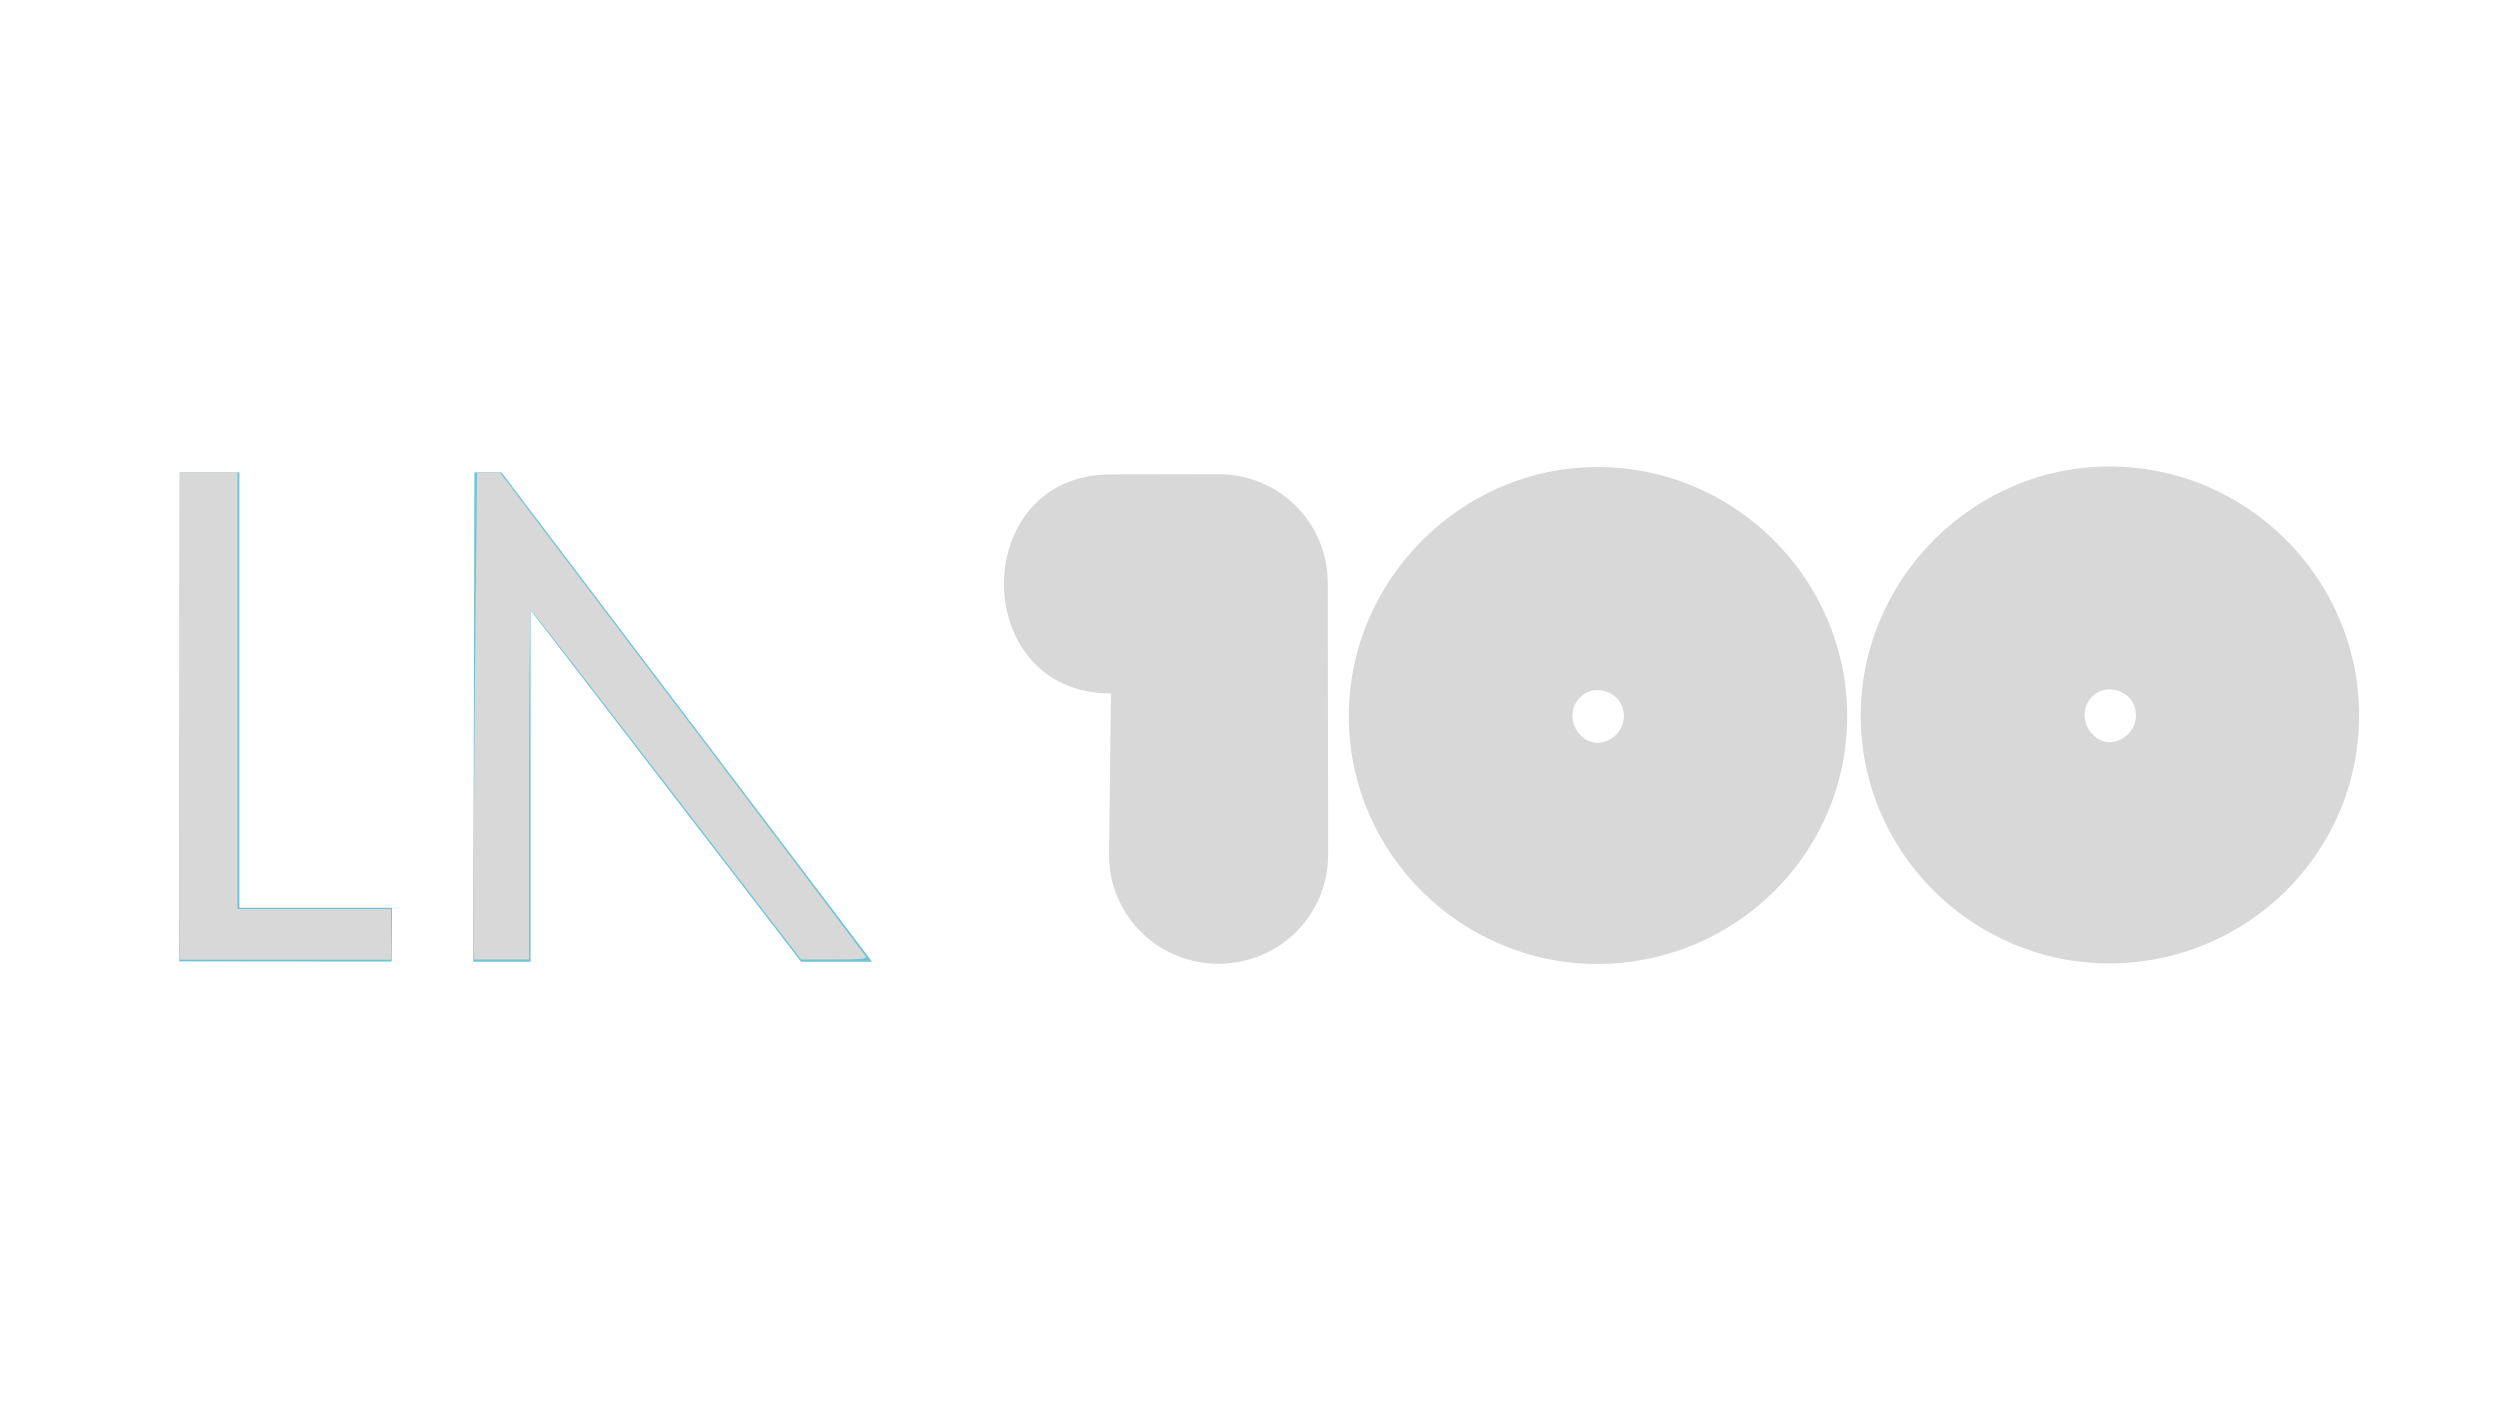 <?xml version="1.0" encoding="UTF-8" standalone="no"?>
<svg
   xmlns:osb="http://www.openswatchbook.org/uri/2009/osb"
   xmlns:dc="http://purl.org/dc/elements/1.1/"
   xmlns:cc="http://creativecommons.org/ns#"
   xmlns:rdf="http://www.w3.org/1999/02/22-rdf-syntax-ns#"
   xmlns:svg="http://www.w3.org/2000/svg"
   xmlns="http://www.w3.org/2000/svg"
   xmlns:sodipodi="http://sodipodi.sourceforge.net/DTD/sodipodi-0.dtd"
   xmlns:inkscape="http://www.inkscape.org/namespaces/inkscape"
   version="1.1"
   id="Layer_1"
   x="0px"
   y="0px"
   viewBox="0 0 1366 768"
   style="enable-background:new 0 0 1366 768;"
   xml:space="preserve"
   sodipodi:docname="logoLa100.svg"
   inkscape:export-filename="C:\Users\tomir\Desktop\logoLa100.png"
   inkscape:export-xdpi="96"
   inkscape:export-ydpi="96"
   inkscape:version="1.0.2 (e86c870879, 2021-01-15, custom)"><defs
   id="defs19"><linearGradient
     id="linearGradient870"
     osb:paint="solid"><stop
       style="stop-color:#d8d8d8;stop-opacity:1;"
       offset="0"
       id="stop868" /></linearGradient></defs><sodipodi:namedview
   pagecolor="#ffffff"
   bordercolor="#666666"
   borderopacity="1"
   objecttolerance="10"
   gridtolerance="10"
   guidetolerance="10"
   inkscape:pageopacity="0"
   inkscape:pageshadow="2"
   inkscape:window-width="1920"
   inkscape:window-height="1017"
   id="namedview17"
   showgrid="false"
   inkscape:snap-text-baseline="true"
   inkscape:zoom="0.53938892"
   inkscape:cx="683"
   inkscape:cy="384"
   inkscape:window-x="-8"
   inkscape:window-y="-8"
   inkscape:window-maximized="1"
   inkscape:current-layer="Layer_1" />
<style
   type="text/css"
   id="style2">
	.st0{fill:#FFFFFF;}
	.st1{fill:#6CC5D6;}
</style>
<g
   id="g10">
	<path
   class="st0"
   d="M725.5,320l0.2,147c0,32.9-26.5,59.5-59.8,59.6c-33.3,0-59.9-26.5-59.9-59.4l1-88.3   c-77.8,0.1-78-119.6-0.1-119.7l58.7-0.1C698.8,259,726.1,285.6,725.5,320z"
   id="path4"
   style="fill:#d8d8d8;fill-opacity:1" />
	<path
   class="st0"
   d="M1009.3,391.1c0.1,75.2-61.2,135.5-136.4,135.6c-74.1,0.1-135.8-60.1-135.9-135.2   c-0.1-74.8,61.6-136.2,135.6-136.3C947.7,255,1009.2,316.3,1009.3,391.1z M859.2,391.3c0,7.8,6.8,14.6,13.5,14.6   c7.9,0,14.6-6.8,14.6-14.6c0-8.6-6.7-14.2-14.6-14.2C866,377,859.2,382.7,859.2,391.3z"
   id="path6"
   style="fill:#d8d8d8;fill-opacity:1" />
	<path
   class="st0"
   d="M1289,390.8c0.1,75.2-61.2,135.5-136.4,135.6c-74.1,0.1-135.8-60.1-135.9-135.2   c-0.1-74.8,61.5-136.2,135.6-136.3C1227.5,254.7,1288.9,315.9,1289,390.8z M1139,390.9c0,7.9,6.8,14.6,13.5,14.6   c7.9,0,14.6-6.7,14.6-14.6c0-8.6-6.8-14.2-14.6-14.2C1145.7,376.7,1139,382.3,1139,390.9z"
   id="path8"
   style="fill:#d8d8d8;fill-opacity:1" />
</g>
<path
   class="st1"
   d="M258.6,525.5c0.2-89.1,0.4-178.2,0.6-267.4H274c67.5,89.1,135,178.3,202.5,267.4c-12.9,0-25.9,0-38.8,0  c-49.3-64-98.5-128.1-147.8-192.1c0,64,0,128.1,0,192.1C279.5,525.5,269.1,525.5,258.6,525.5z"
   id="path12" />
<path
   class="st1"
   d="M130.8,258.1c0,79.3,0,158.6,0,237.9c27.8,0,55.6,0,83.4,0c-0.1,9.8-0.1,19.6-0.2,29.4l-116-0.1l0.2-267.2  C109.1,258.1,119.9,258.1,130.8,258.1z"
   id="path14" />
<path
   style="fill:#d8d8d8;stroke:none;stroke-width:1.311;fill-opacity:1"
   d="M 98.321,391.21 V 258.15 h 15.731 15.731 V 377.445 496.741 h 41.95 41.95 v 13.765 13.765 H 156.002 98.321 Z"
   id="path23" /><path
   style="fill:#d8d8d8;fill-opacity:1;stroke-width:1.311"
   d="M 98.976,391.21 V 258.15 h 15.076 15.076 V 377.445 496.741 h 41.95 41.95 v 13.765 13.765 H 156.002 98.976 Z"
   id="path848" /><path
   style="fill:#d8d8d8;fill-opacity:1;stroke-width:1.311"
   d="m 258.912,474.783 c 6.2e-4,-27.218 0.392,-87.096 0.871,-133.06 l 0.869,-83.572 h 6.26 6.26 l 99.467,131.422 c 6.832,9.026 13.515,17.859 19.982,26.408 45.318,59.909 79.992,105.864 80.462,106.653 0.762,1.279 -3.012,1.639 -17.2,1.639 h -18.176 l -73.203,-95.084 c -40.262,-52.296 -73.707,-95.395 -74.323,-95.776 -0.616,-0.381 -1.119,42.407 -1.119,95.084 v 95.776 h -15.076 -15.076 z"
   id="path850"
   sodipodi:nodetypes="sscccsssscssscccs" /></svg>

